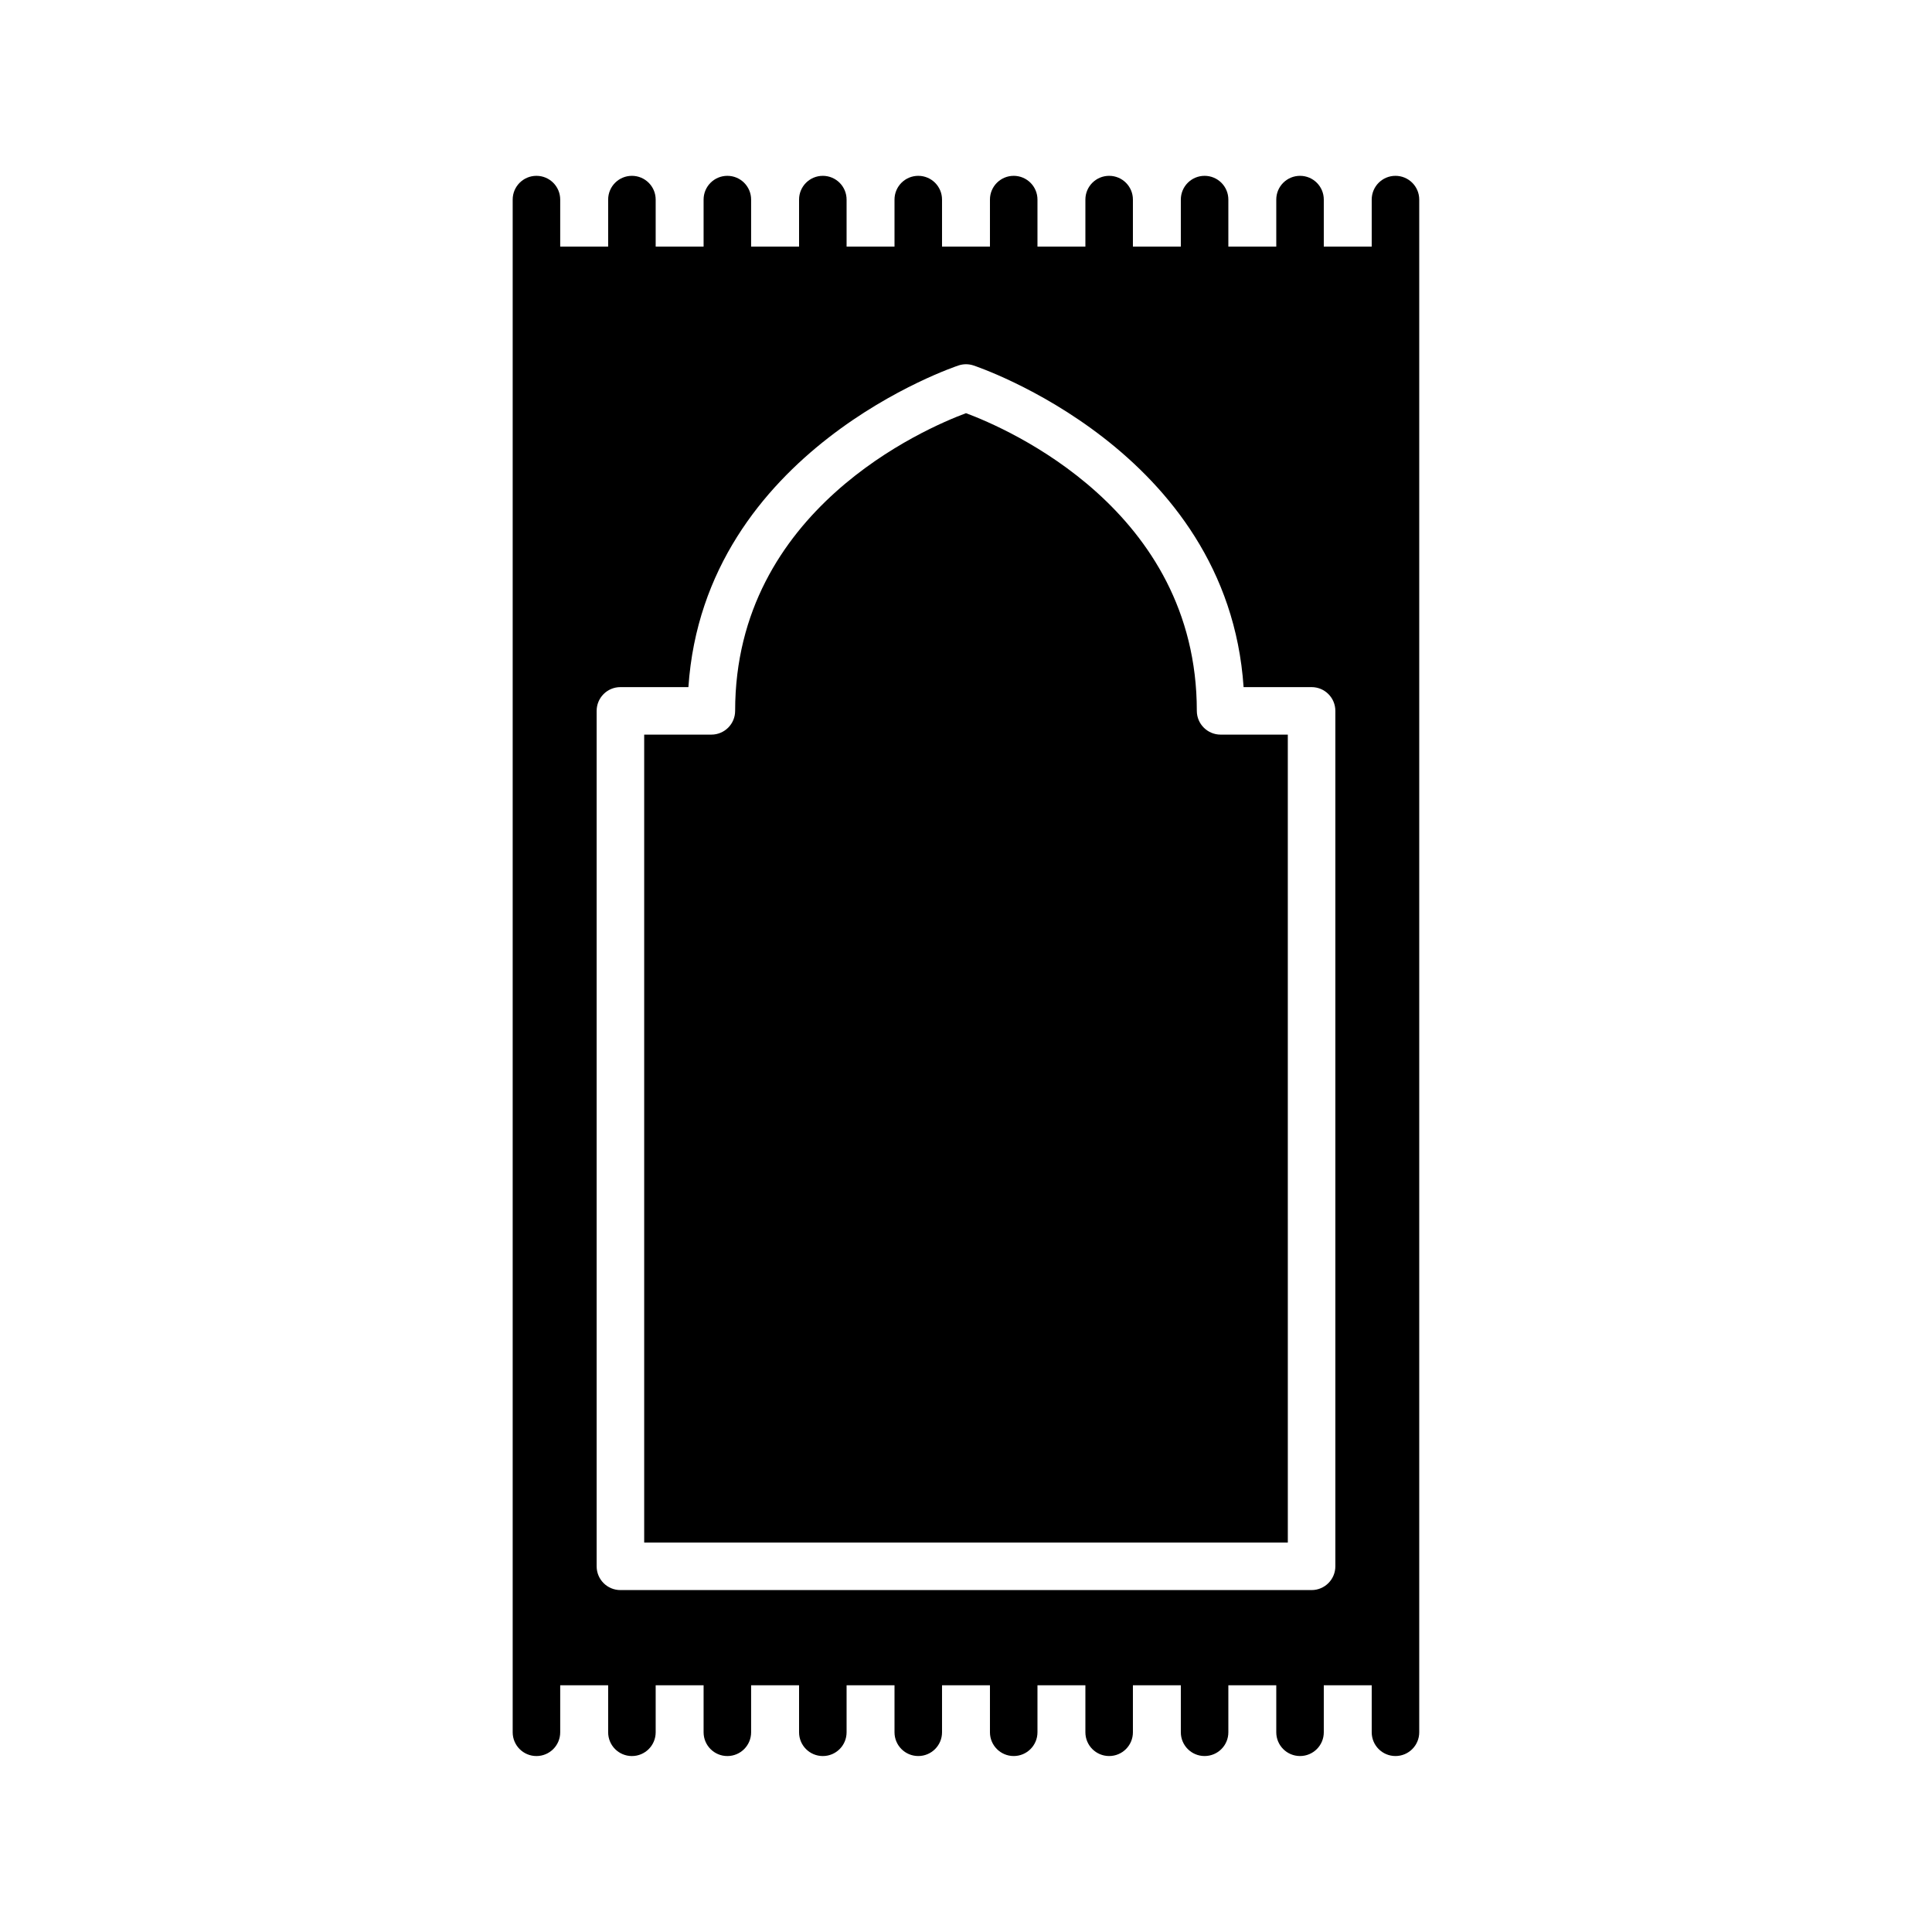 <?xml version="1.0" encoding="UTF-8"?>
<!-- Uploaded to: ICON Repo, www.iconrepo.com, Generator: ICON Repo Mixer Tools -->
<svg fill="#000000" width="800px" height="800px" version="1.1" viewBox="144 144 512 512" xmlns="http://www.w3.org/2000/svg">
 <path d="m467.47 338.68h17.812l0.004 214.11h-170.57v-214.11h17.805c3.481 0 6.297-2.816 6.297-6.297 0-53.293 50.391-74.871 61.18-78.887 10.793 4.008 61.172 25.594 61.172 78.887 0.004 3.484 2.832 6.297 6.301 6.297zm52.641-141.78v406.17c0 3.481-2.816 6.297-6.297 6.297s-6.297-2.816-6.297-6.297v-12.461h-12.699v12.461c0 3.481-2.816 6.297-6.297 6.297s-6.297-2.816-6.297-6.297v-12.461h-12.699v12.461c0 3.481-2.816 6.297-6.297 6.297-3.481 0-6.297-2.816-6.297-6.297v-12.461h-12.699v12.461c0 3.481-2.816 6.297-6.297 6.297-3.481 0-6.297-2.809-6.297-6.297v-12.461h-12.699v12.461c0 3.481-2.824 6.297-6.297 6.297s-6.297-2.816-6.297-6.297v-12.461h-12.699v12.461c0 3.481-2.816 6.297-6.297 6.297-3.481 0-6.297-2.816-6.297-6.297v-12.461l-12.699 0.004v12.461c0 3.481-2.816 6.297-6.297 6.297-3.481 0-6.297-2.809-6.297-6.297v-12.461h-12.707v12.461c0 3.481-2.816 6.297-6.297 6.297-3.481 0-6.297-2.816-6.297-6.297v-12.461h-12.699v12.461c0 3.481-2.824 6.297-6.297 6.297-3.481 0-6.297-2.809-6.297-6.297v-12.461h-12.707v12.461c0 3.481-2.816 6.297-6.297 6.297-3.481 0-6.297-2.816-6.297-6.297v-406.18c0-3.481 2.816-6.297 6.297-6.297 3.481 0 6.297 2.816 6.297 6.297v12.461h12.707v-12.461c0-3.481 2.816-6.297 6.297-6.297 3.473 0 6.297 2.816 6.297 6.297v12.461h12.699v-12.461c0-3.481 2.816-6.297 6.297-6.297 3.481 0 6.297 2.816 6.297 6.297v12.461h12.707v-12.461c0-3.481 2.816-6.297 6.297-6.297 3.473 0 6.297 2.816 6.297 6.297v12.461h12.699v-12.461c0-3.481 2.816-6.297 6.297-6.297 3.473 0 6.297 2.809 6.297 6.297v12.461h12.699v-12.461c0-3.481 2.816-6.297 6.297-6.297 3.465 0 6.297 2.809 6.297 6.297v12.461h12.699v-12.461c0-3.481 2.816-6.297 6.297-6.297 3.481 0 6.297 2.816 6.297 6.297v12.461h12.699v-12.461c0-3.481 2.816-6.297 6.297-6.297 3.481 0 6.297 2.816 6.297 6.297v12.461h12.699v-12.461c0-3.481 2.816-6.297 6.297-6.297s6.297 2.816 6.297 6.297v12.461h12.699v-12.461c0-3.481 2.816-6.297 6.297-6.297s6.297 2.82 6.297 6.297zm-22.23 135.49c0-3.481-2.816-6.297-6.297-6.297h-18.02c-4.227-62.852-70.941-85.035-71.637-85.262-1.25-0.402-2.598-0.402-3.848 0-0.691 0.219-67.406 22.402-71.645 85.262h-18.02c-3.481 0-6.297 2.816-6.297 6.297v226.7c0 3.481 2.816 6.297 6.297 6.297h183.17c3.473 0 6.297-2.816 6.297-6.297z"/>
</svg>